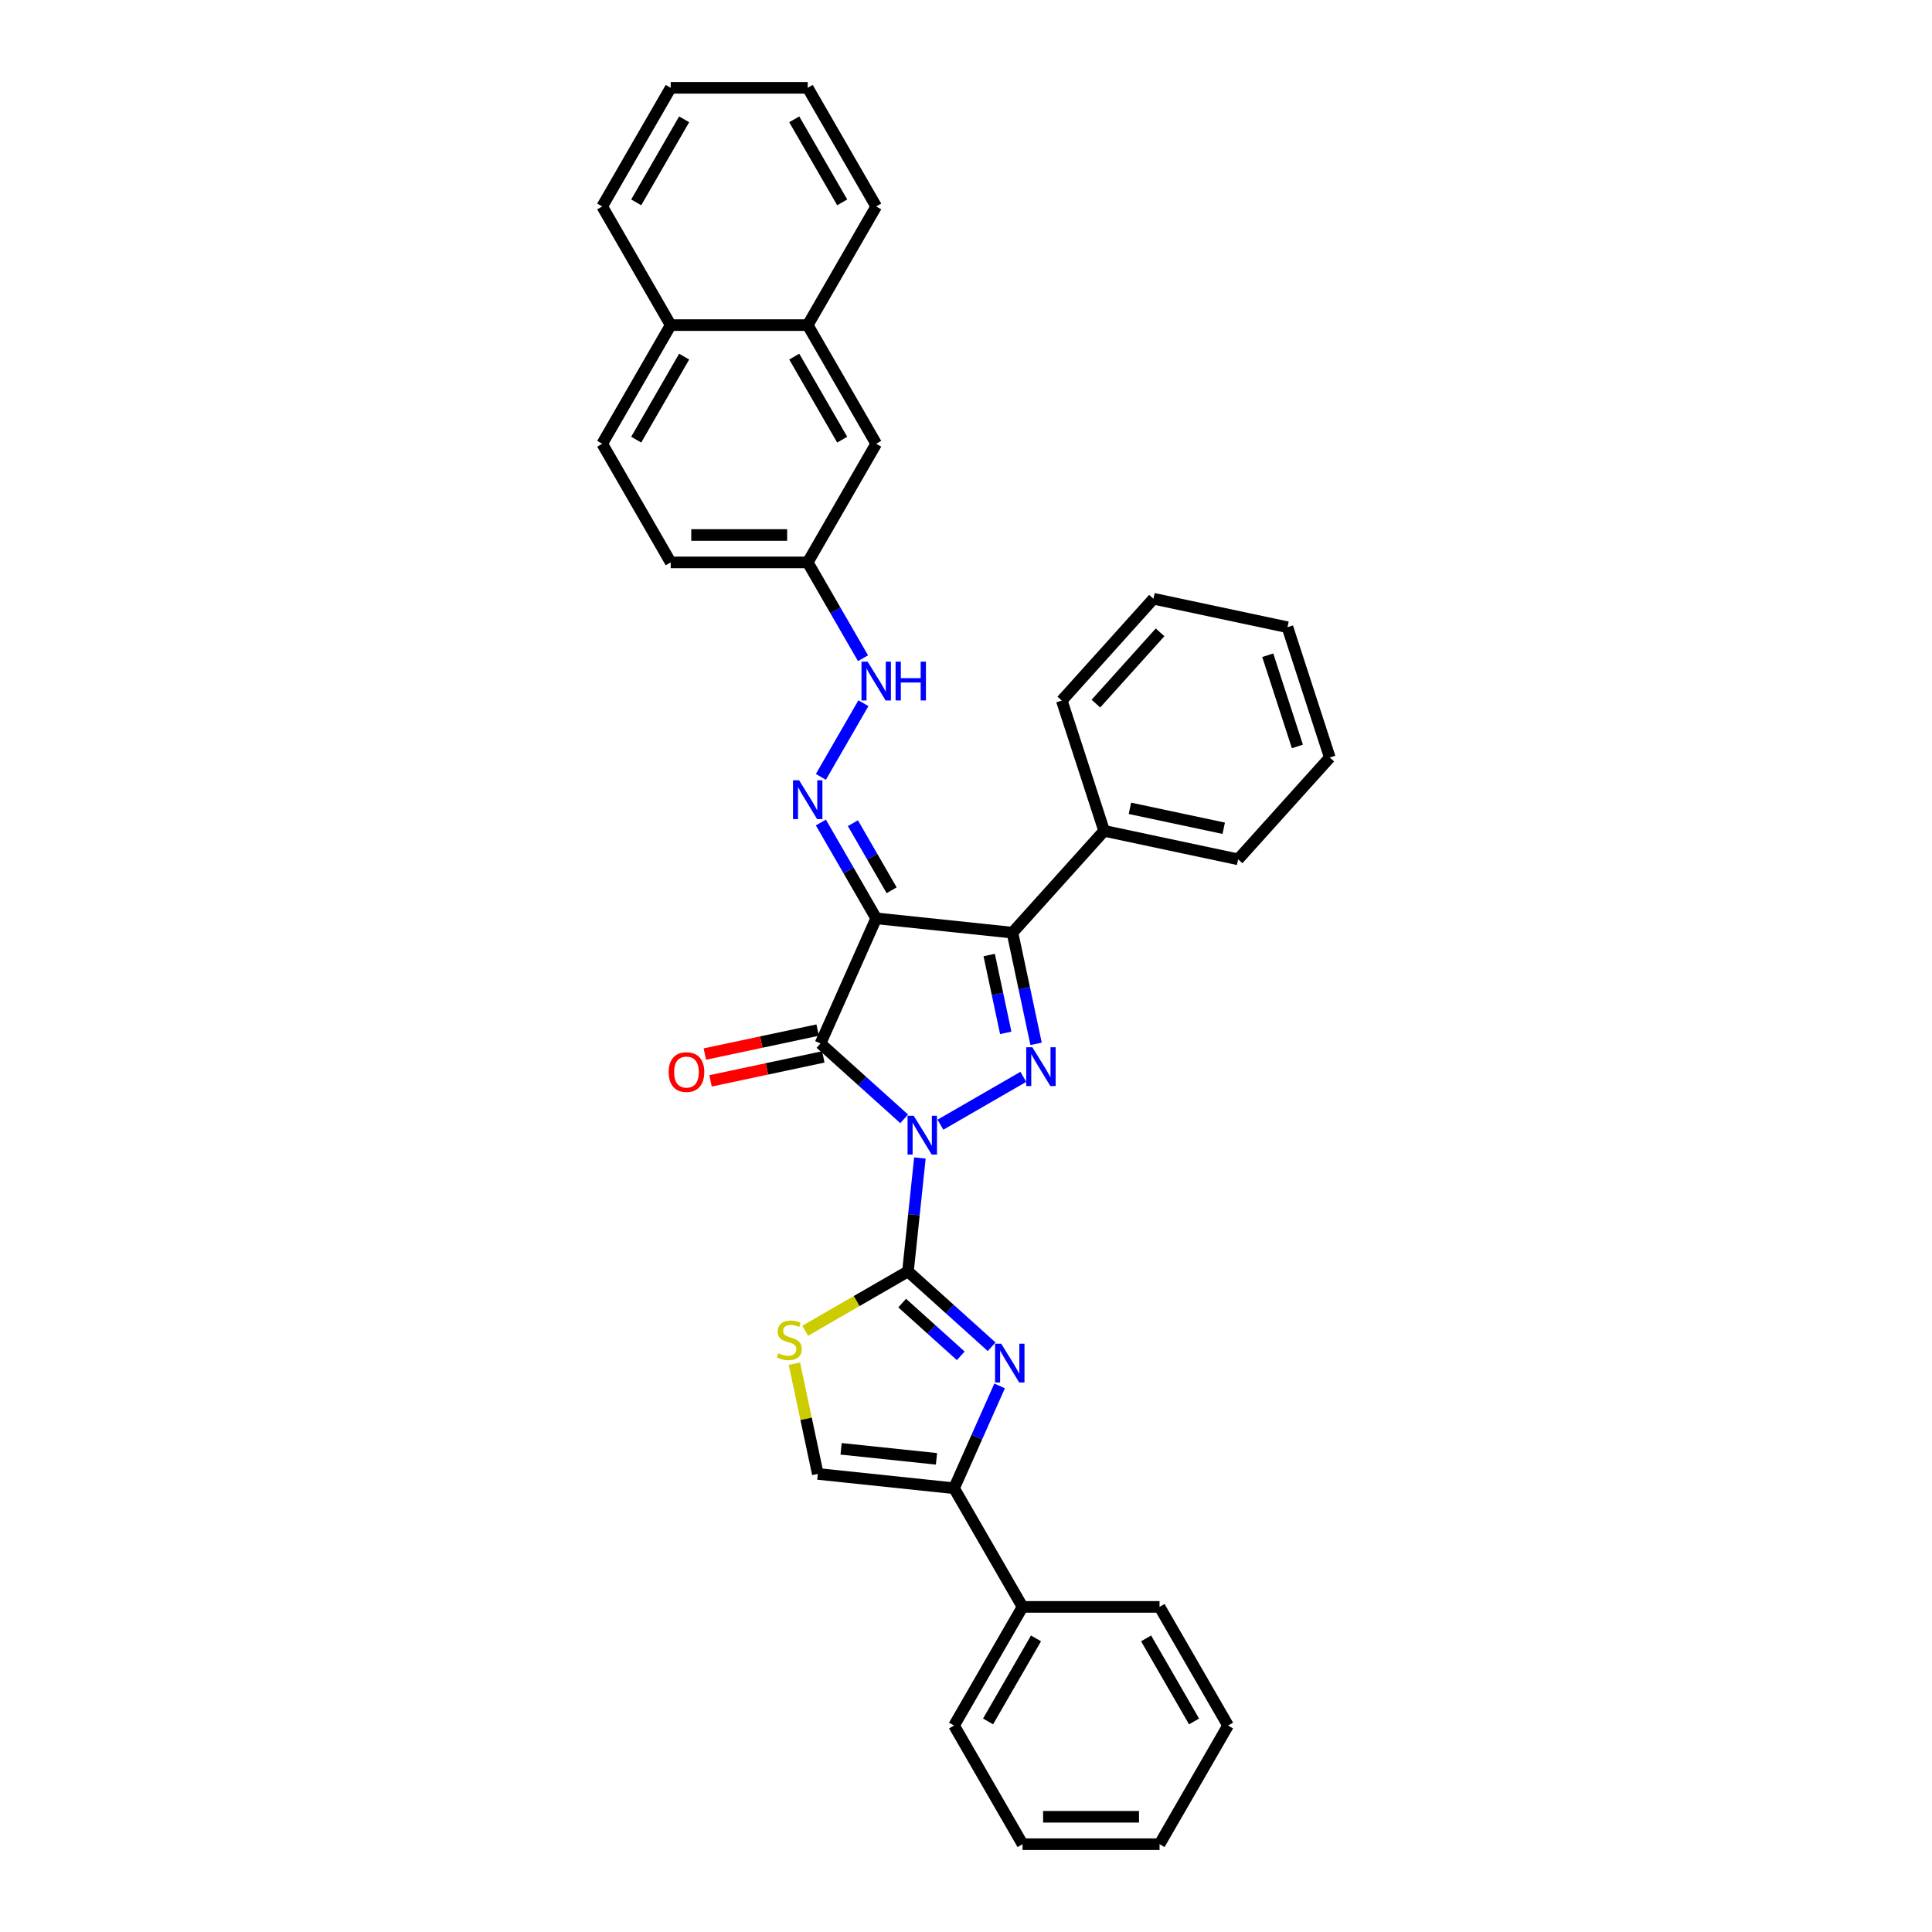 <?xml version='1.0' encoding='iso-8859-1'?>
<svg version='1.1' baseProfile='full'
              xmlns='http://www.w3.org/2000/svg'
                      xmlns:rdkit='http://www.rdkit.org/xml'
                      xmlns:xlink='http://www.w3.org/1999/xlink'
                  xml:space='preserve'
width='1000px' height='1000px' viewBox='0 0 1000 1000'>
<!-- END OF HEADER -->
<rect style='opacity:1.0;fill:#FFFFFF;stroke:none' width='1000' height='1000' x='0' y='0'> </rect>
<path class='bond-0' d='M 467.987,579.107 L 446.332,559.609' style='fill:none;fill-rule:evenodd;stroke:#0000FF;stroke-width:6px;stroke-linecap:butt;stroke-linejoin:miter;stroke-opacity:1' />
<path class='bond-0' d='M 446.332,559.609 L 424.678,540.112' style='fill:none;fill-rule:evenodd;stroke:#000000;stroke-width:6px;stroke-linecap:butt;stroke-linejoin:miter;stroke-opacity:1' />
<path class='bond-2' d='M 476.134,599.374 L 473.048,628.729' style='fill:none;fill-rule:evenodd;stroke:#0000FF;stroke-width:6px;stroke-linecap:butt;stroke-linejoin:miter;stroke-opacity:1' />
<path class='bond-2' d='M 473.048,628.729 L 469.963,658.083' style='fill:none;fill-rule:evenodd;stroke:#000000;stroke-width:6px;stroke-linecap:butt;stroke-linejoin:miter;stroke-opacity:1' />
<path class='bond-3' d='M 486.764,582.14 L 529.669,557.369' style='fill:none;fill-rule:evenodd;stroke:#0000FF;stroke-width:6px;stroke-linecap:butt;stroke-linejoin:miter;stroke-opacity:1' />
<path class='bond-1' d='M 424.678,540.112 L 453.52,475.331' style='fill:none;fill-rule:evenodd;stroke:#000000;stroke-width:6px;stroke-linecap:butt;stroke-linejoin:miter;stroke-opacity:1' />
<path class='bond-10' d='M 423.204,533.175 L 394.018,539.379' style='fill:none;fill-rule:evenodd;stroke:#000000;stroke-width:6px;stroke-linecap:butt;stroke-linejoin:miter;stroke-opacity:1' />
<path class='bond-10' d='M 394.018,539.379 L 364.833,545.582' style='fill:none;fill-rule:evenodd;stroke:#FF0000;stroke-width:6px;stroke-linecap:butt;stroke-linejoin:miter;stroke-opacity:1' />
<path class='bond-10' d='M 426.152,547.048 L 396.967,553.251' style='fill:none;fill-rule:evenodd;stroke:#000000;stroke-width:6px;stroke-linecap:butt;stroke-linejoin:miter;stroke-opacity:1' />
<path class='bond-10' d='M 396.967,553.251 L 367.782,559.455' style='fill:none;fill-rule:evenodd;stroke:#FF0000;stroke-width:6px;stroke-linecap:butt;stroke-linejoin:miter;stroke-opacity:1' />
<path class='bond-6' d='M 453.52,475.331 L 439.203,450.532' style='fill:none;fill-rule:evenodd;stroke:#000000;stroke-width:6px;stroke-linecap:butt;stroke-linejoin:miter;stroke-opacity:1' />
<path class='bond-6' d='M 439.203,450.532 L 424.885,425.734' style='fill:none;fill-rule:evenodd;stroke:#0000FF;stroke-width:6px;stroke-linecap:butt;stroke-linejoin:miter;stroke-opacity:1' />
<path class='bond-6' d='M 461.507,460.8 L 451.485,443.441' style='fill:none;fill-rule:evenodd;stroke:#000000;stroke-width:6px;stroke-linecap:butt;stroke-linejoin:miter;stroke-opacity:1' />
<path class='bond-6' d='M 451.485,443.441 L 441.463,426.082' style='fill:none;fill-rule:evenodd;stroke:#0000FF;stroke-width:6px;stroke-linecap:butt;stroke-linejoin:miter;stroke-opacity:1' />
<path class='bond-34' d='M 453.52,475.331 L 524.043,482.743' style='fill:none;fill-rule:evenodd;stroke:#000000;stroke-width:6px;stroke-linecap:butt;stroke-linejoin:miter;stroke-opacity:1' />
<path class='bond-5' d='M 469.963,658.083 L 491.617,677.581' style='fill:none;fill-rule:evenodd;stroke:#000000;stroke-width:6px;stroke-linecap:butt;stroke-linejoin:miter;stroke-opacity:1' />
<path class='bond-5' d='M 491.617,677.581 L 513.272,697.079' style='fill:none;fill-rule:evenodd;stroke:#0000FF;stroke-width:6px;stroke-linecap:butt;stroke-linejoin:miter;stroke-opacity:1' />
<path class='bond-5' d='M 466.97,674.472 L 482.128,688.12' style='fill:none;fill-rule:evenodd;stroke:#000000;stroke-width:6px;stroke-linecap:butt;stroke-linejoin:miter;stroke-opacity:1' />
<path class='bond-5' d='M 482.128,688.12 L 497.286,701.769' style='fill:none;fill-rule:evenodd;stroke:#0000FF;stroke-width:6px;stroke-linecap:butt;stroke-linejoin:miter;stroke-opacity:1' />
<path class='bond-7' d='M 469.963,658.083 L 443.363,673.441' style='fill:none;fill-rule:evenodd;stroke:#000000;stroke-width:6px;stroke-linecap:butt;stroke-linejoin:miter;stroke-opacity:1' />
<path class='bond-7' d='M 443.363,673.441 L 416.764,688.798' style='fill:none;fill-rule:evenodd;stroke:#CCCC00;stroke-width:6px;stroke-linecap:butt;stroke-linejoin:miter;stroke-opacity:1' />
<path class='bond-4' d='M 536.275,540.291 L 530.159,511.517' style='fill:none;fill-rule:evenodd;stroke:#0000FF;stroke-width:6px;stroke-linecap:butt;stroke-linejoin:miter;stroke-opacity:1' />
<path class='bond-4' d='M 530.159,511.517 L 524.043,482.743' style='fill:none;fill-rule:evenodd;stroke:#000000;stroke-width:6px;stroke-linecap:butt;stroke-linejoin:miter;stroke-opacity:1' />
<path class='bond-4' d='M 520.568,534.608 L 516.287,514.466' style='fill:none;fill-rule:evenodd;stroke:#0000FF;stroke-width:6px;stroke-linecap:butt;stroke-linejoin:miter;stroke-opacity:1' />
<path class='bond-4' d='M 516.287,514.466 L 512.005,494.324' style='fill:none;fill-rule:evenodd;stroke:#000000;stroke-width:6px;stroke-linecap:butt;stroke-linejoin:miter;stroke-opacity:1' />
<path class='bond-12' d='M 524.043,482.743 L 571.492,430.046' style='fill:none;fill-rule:evenodd;stroke:#000000;stroke-width:6px;stroke-linecap:butt;stroke-linejoin:miter;stroke-opacity:1' />
<path class='bond-8' d='M 517.4,717.346 L 505.609,743.829' style='fill:none;fill-rule:evenodd;stroke:#0000FF;stroke-width:6px;stroke-linecap:butt;stroke-linejoin:miter;stroke-opacity:1' />
<path class='bond-8' d='M 505.609,743.829 L 493.818,770.313' style='fill:none;fill-rule:evenodd;stroke:#000000;stroke-width:6px;stroke-linecap:butt;stroke-linejoin:miter;stroke-opacity:1' />
<path class='bond-11' d='M 424.885,402.106 L 446.896,363.982' style='fill:none;fill-rule:evenodd;stroke:#0000FF;stroke-width:6px;stroke-linecap:butt;stroke-linejoin:miter;stroke-opacity:1' />
<path class='bond-9' d='M 411.172,705.863 L 417.234,734.382' style='fill:none;fill-rule:evenodd;stroke:#CCCC00;stroke-width:6px;stroke-linecap:butt;stroke-linejoin:miter;stroke-opacity:1' />
<path class='bond-9' d='M 417.234,734.382 L 423.295,762.9' style='fill:none;fill-rule:evenodd;stroke:#000000;stroke-width:6px;stroke-linecap:butt;stroke-linejoin:miter;stroke-opacity:1' />
<path class='bond-14' d='M 493.818,770.313 L 529.274,831.724' style='fill:none;fill-rule:evenodd;stroke:#000000;stroke-width:6px;stroke-linecap:butt;stroke-linejoin:miter;stroke-opacity:1' />
<path class='bond-35' d='M 493.818,770.313 L 423.295,762.9' style='fill:none;fill-rule:evenodd;stroke:#000000;stroke-width:6px;stroke-linecap:butt;stroke-linejoin:miter;stroke-opacity:1' />
<path class='bond-35' d='M 484.722,755.096 L 435.356,749.908' style='fill:none;fill-rule:evenodd;stroke:#000000;stroke-width:6px;stroke-linecap:butt;stroke-linejoin:miter;stroke-opacity:1' />
<path class='bond-17' d='M 446.699,340.695 L 432.382,315.897' style='fill:none;fill-rule:evenodd;stroke:#0000FF;stroke-width:6px;stroke-linecap:butt;stroke-linejoin:miter;stroke-opacity:1' />
<path class='bond-17' d='M 432.382,315.897 L 418.065,291.098' style='fill:none;fill-rule:evenodd;stroke:#000000;stroke-width:6px;stroke-linecap:butt;stroke-linejoin:miter;stroke-opacity:1' />
<path class='bond-21' d='M 571.492,430.046 L 640.853,444.789' style='fill:none;fill-rule:evenodd;stroke:#000000;stroke-width:6px;stroke-linecap:butt;stroke-linejoin:miter;stroke-opacity:1' />
<path class='bond-21' d='M 584.845,418.385 L 633.398,428.705' style='fill:none;fill-rule:evenodd;stroke:#000000;stroke-width:6px;stroke-linecap:butt;stroke-linejoin:miter;stroke-opacity:1' />
<path class='bond-22' d='M 571.492,430.046 L 549.579,362.605' style='fill:none;fill-rule:evenodd;stroke:#000000;stroke-width:6px;stroke-linecap:butt;stroke-linejoin:miter;stroke-opacity:1' />
<path class='bond-13' d='M 418.065,168.276 L 453.52,229.687' style='fill:none;fill-rule:evenodd;stroke:#000000;stroke-width:6px;stroke-linecap:butt;stroke-linejoin:miter;stroke-opacity:1' />
<path class='bond-13' d='M 411.101,184.579 L 435.92,227.567' style='fill:none;fill-rule:evenodd;stroke:#000000;stroke-width:6px;stroke-linecap:butt;stroke-linejoin:miter;stroke-opacity:1' />
<path class='bond-20' d='M 418.065,168.276 L 453.52,106.865' style='fill:none;fill-rule:evenodd;stroke:#000000;stroke-width:6px;stroke-linecap:butt;stroke-linejoin:miter;stroke-opacity:1' />
<path class='bond-38' d='M 418.065,168.276 L 347.153,168.276' style='fill:none;fill-rule:evenodd;stroke:#000000;stroke-width:6px;stroke-linecap:butt;stroke-linejoin:miter;stroke-opacity:1' />
<path class='bond-23' d='M 529.274,831.724 L 493.818,893.135' style='fill:none;fill-rule:evenodd;stroke:#000000;stroke-width:6px;stroke-linecap:butt;stroke-linejoin:miter;stroke-opacity:1' />
<path class='bond-23' d='M 536.238,848.026 L 511.419,891.014' style='fill:none;fill-rule:evenodd;stroke:#000000;stroke-width:6px;stroke-linecap:butt;stroke-linejoin:miter;stroke-opacity:1' />
<path class='bond-24' d='M 529.274,831.724 L 600.185,831.724' style='fill:none;fill-rule:evenodd;stroke:#000000;stroke-width:6px;stroke-linecap:butt;stroke-linejoin:miter;stroke-opacity:1' />
<path class='bond-15' d='M 453.52,229.687 L 418.065,291.098' style='fill:none;fill-rule:evenodd;stroke:#000000;stroke-width:6px;stroke-linecap:butt;stroke-linejoin:miter;stroke-opacity:1' />
<path class='bond-16' d='M 347.153,168.276 L 311.698,229.687' style='fill:none;fill-rule:evenodd;stroke:#000000;stroke-width:6px;stroke-linecap:butt;stroke-linejoin:miter;stroke-opacity:1' />
<path class='bond-16' d='M 354.117,184.579 L 329.298,227.567' style='fill:none;fill-rule:evenodd;stroke:#000000;stroke-width:6px;stroke-linecap:butt;stroke-linejoin:miter;stroke-opacity:1' />
<path class='bond-25' d='M 347.153,168.276 L 311.698,106.865' style='fill:none;fill-rule:evenodd;stroke:#000000;stroke-width:6px;stroke-linecap:butt;stroke-linejoin:miter;stroke-opacity:1' />
<path class='bond-19' d='M 418.065,291.098 L 347.153,291.098' style='fill:none;fill-rule:evenodd;stroke:#000000;stroke-width:6px;stroke-linecap:butt;stroke-linejoin:miter;stroke-opacity:1' />
<path class='bond-19' d='M 407.428,276.916 L 357.79,276.916' style='fill:none;fill-rule:evenodd;stroke:#000000;stroke-width:6px;stroke-linecap:butt;stroke-linejoin:miter;stroke-opacity:1' />
<path class='bond-18' d='M 311.698,229.687 L 347.153,291.098' style='fill:none;fill-rule:evenodd;stroke:#000000;stroke-width:6px;stroke-linecap:butt;stroke-linejoin:miter;stroke-opacity:1' />
<path class='bond-26' d='M 453.52,106.865 L 418.065,45.455' style='fill:none;fill-rule:evenodd;stroke:#000000;stroke-width:6px;stroke-linecap:butt;stroke-linejoin:miter;stroke-opacity:1' />
<path class='bond-26' d='M 435.92,104.745 L 411.101,61.757' style='fill:none;fill-rule:evenodd;stroke:#000000;stroke-width:6px;stroke-linecap:butt;stroke-linejoin:miter;stroke-opacity:1' />
<path class='bond-30' d='M 640.853,444.789 L 688.302,392.092' style='fill:none;fill-rule:evenodd;stroke:#000000;stroke-width:6px;stroke-linecap:butt;stroke-linejoin:miter;stroke-opacity:1' />
<path class='bond-29' d='M 549.579,362.605 L 597.028,309.908' style='fill:none;fill-rule:evenodd;stroke:#000000;stroke-width:6px;stroke-linecap:butt;stroke-linejoin:miter;stroke-opacity:1' />
<path class='bond-29' d='M 567.236,364.191 L 600.45,327.302' style='fill:none;fill-rule:evenodd;stroke:#000000;stroke-width:6px;stroke-linecap:butt;stroke-linejoin:miter;stroke-opacity:1' />
<path class='bond-28' d='M 493.818,893.135 L 529.274,954.545' style='fill:none;fill-rule:evenodd;stroke:#000000;stroke-width:6px;stroke-linecap:butt;stroke-linejoin:miter;stroke-opacity:1' />
<path class='bond-27' d='M 600.185,831.724 L 635.641,893.135' style='fill:none;fill-rule:evenodd;stroke:#000000;stroke-width:6px;stroke-linecap:butt;stroke-linejoin:miter;stroke-opacity:1' />
<path class='bond-27' d='M 593.221,848.026 L 618.04,891.014' style='fill:none;fill-rule:evenodd;stroke:#000000;stroke-width:6px;stroke-linecap:butt;stroke-linejoin:miter;stroke-opacity:1' />
<path class='bond-31' d='M 311.698,106.865 L 347.153,45.455' style='fill:none;fill-rule:evenodd;stroke:#000000;stroke-width:6px;stroke-linecap:butt;stroke-linejoin:miter;stroke-opacity:1' />
<path class='bond-31' d='M 329.298,104.745 L 354.117,61.757' style='fill:none;fill-rule:evenodd;stroke:#000000;stroke-width:6px;stroke-linecap:butt;stroke-linejoin:miter;stroke-opacity:1' />
<path class='bond-39' d='M 418.065,45.455 L 347.153,45.455' style='fill:none;fill-rule:evenodd;stroke:#000000;stroke-width:6px;stroke-linecap:butt;stroke-linejoin:miter;stroke-opacity:1' />
<path class='bond-33' d='M 635.641,893.135 L 600.185,954.545' style='fill:none;fill-rule:evenodd;stroke:#000000;stroke-width:6px;stroke-linecap:butt;stroke-linejoin:miter;stroke-opacity:1' />
<path class='bond-37' d='M 529.274,954.545 L 600.185,954.545' style='fill:none;fill-rule:evenodd;stroke:#000000;stroke-width:6px;stroke-linecap:butt;stroke-linejoin:miter;stroke-opacity:1' />
<path class='bond-37' d='M 539.91,940.363 L 589.548,940.363' style='fill:none;fill-rule:evenodd;stroke:#000000;stroke-width:6px;stroke-linecap:butt;stroke-linejoin:miter;stroke-opacity:1' />
<path class='bond-32' d='M 597.028,309.908 L 666.39,324.651' style='fill:none;fill-rule:evenodd;stroke:#000000;stroke-width:6px;stroke-linecap:butt;stroke-linejoin:miter;stroke-opacity:1' />
<path class='bond-36' d='M 688.302,392.092 L 666.39,324.651' style='fill:none;fill-rule:evenodd;stroke:#000000;stroke-width:6px;stroke-linecap:butt;stroke-linejoin:miter;stroke-opacity:1' />
<path class='bond-36' d='M 671.527,386.358 L 656.188,339.15' style='fill:none;fill-rule:evenodd;stroke:#000000;stroke-width:6px;stroke-linecap:butt;stroke-linejoin:miter;stroke-opacity:1' />
<path  class='atom-0' d='M 472.936 577.519
L 479.517 588.156
Q 480.169 589.206, 481.219 591.106
Q 482.268 593.006, 482.325 593.12
L 482.325 577.519
L 484.991 577.519
L 484.991 597.601
L 482.24 597.601
L 475.177 585.972
Q 474.354 584.611, 473.475 583.051
Q 472.624 581.49, 472.369 581.008
L 472.369 597.601
L 469.759 597.601
L 469.759 577.519
L 472.936 577.519
' fill='#0000FF'/>
<path  class='atom-4' d='M 534.347 542.064
L 540.928 552.7
Q 541.58 553.75, 542.63 555.65
Q 543.679 557.551, 543.736 557.664
L 543.736 542.064
L 546.402 542.064
L 546.402 562.146
L 543.651 562.146
L 536.588 550.516
Q 535.765 549.155, 534.886 547.595
Q 534.035 546.035, 533.78 545.553
L 533.78 562.146
L 531.17 562.146
L 531.17 542.064
L 534.347 542.064
' fill='#0000FF'/>
<path  class='atom-6' d='M 518.221 695.491
L 524.802 706.128
Q 525.454 707.177, 526.504 709.078
Q 527.553 710.978, 527.61 711.092
L 527.61 695.491
L 530.276 695.491
L 530.276 715.573
L 527.525 715.573
L 520.462 703.944
Q 519.64 702.582, 518.76 701.022
Q 517.909 699.462, 517.654 698.98
L 517.654 715.573
L 515.044 715.573
L 515.044 695.491
L 518.221 695.491
' fill='#0000FF'/>
<path  class='atom-7' d='M 413.626 403.879
L 420.206 414.516
Q 420.858 415.565, 421.908 417.466
Q 422.957 419.366, 423.014 419.479
L 423.014 403.879
L 425.68 403.879
L 425.68 423.961
L 422.929 423.961
L 415.866 412.332
Q 415.044 410.97, 414.164 409.41
Q 413.313 407.85, 413.058 407.368
L 413.058 423.961
L 410.449 423.961
L 410.449 403.879
L 413.626 403.879
' fill='#0000FF'/>
<path  class='atom-8' d='M 402.879 700.431
Q 403.106 700.516, 404.042 700.914
Q 404.978 701.311, 405.999 701.566
Q 407.049 701.793, 408.07 701.793
Q 409.97 701.793, 411.077 700.885
Q 412.183 699.949, 412.183 698.332
Q 412.183 697.226, 411.615 696.545
Q 411.077 695.865, 410.226 695.496
Q 409.375 695.127, 407.956 694.702
Q 406.169 694.163, 405.092 693.652
Q 404.042 693.142, 403.276 692.064
Q 402.539 690.986, 402.539 689.171
Q 402.539 686.646, 404.241 685.086
Q 405.971 683.526, 409.375 683.526
Q 411.701 683.526, 414.338 684.632
L 413.686 686.816
Q 411.275 685.824, 409.46 685.824
Q 407.503 685.824, 406.425 686.646
Q 405.347 687.44, 405.375 688.83
Q 405.375 689.908, 405.914 690.561
Q 406.482 691.213, 407.276 691.582
Q 408.098 691.95, 409.46 692.376
Q 411.275 692.943, 412.353 693.51
Q 413.431 694.078, 414.197 695.241
Q 414.991 696.375, 414.991 698.332
Q 414.991 701.112, 413.119 702.615
Q 411.275 704.09, 408.183 704.09
Q 406.396 704.09, 405.035 703.693
Q 403.702 703.325, 402.113 702.672
L 402.879 700.431
' fill='#CCCC00'/>
<path  class='atom-11' d='M 346.098 554.912
Q 346.098 550.09, 348.48 547.395
Q 350.863 544.7, 355.316 544.7
Q 359.77 544.7, 362.152 547.395
Q 364.535 550.09, 364.535 554.912
Q 364.535 559.79, 362.124 562.57
Q 359.713 565.321, 355.316 565.321
Q 350.891 565.321, 348.48 562.57
Q 346.098 559.819, 346.098 554.912
M 355.316 563.052
Q 358.38 563.052, 360.025 561.01
Q 361.698 558.939, 361.698 554.912
Q 361.698 550.969, 360.025 548.983
Q 358.38 546.97, 355.316 546.97
Q 352.253 546.97, 350.579 548.955
Q 348.934 550.941, 348.934 554.912
Q 348.934 558.968, 350.579 561.01
Q 352.253 563.052, 355.316 563.052
' fill='#FF0000'/>
<path  class='atom-12' d='M 449.081 342.468
L 455.662 353.105
Q 456.314 354.154, 457.364 356.055
Q 458.413 357.955, 458.47 358.069
L 458.47 342.468
L 461.136 342.468
L 461.136 362.55
L 458.385 362.55
L 451.322 350.921
Q 450.499 349.559, 449.62 347.999
Q 448.769 346.439, 448.514 345.957
L 448.514 362.55
L 445.904 362.55
L 445.904 342.468
L 449.081 342.468
' fill='#0000FF'/>
<path  class='atom-12' d='M 463.547 342.468
L 466.27 342.468
L 466.27 351.006
L 476.538 351.006
L 476.538 342.468
L 479.261 342.468
L 479.261 362.55
L 476.538 362.55
L 476.538 353.275
L 466.27 353.275
L 466.27 362.55
L 463.547 362.55
L 463.547 342.468
' fill='#0000FF'/>
</svg>
